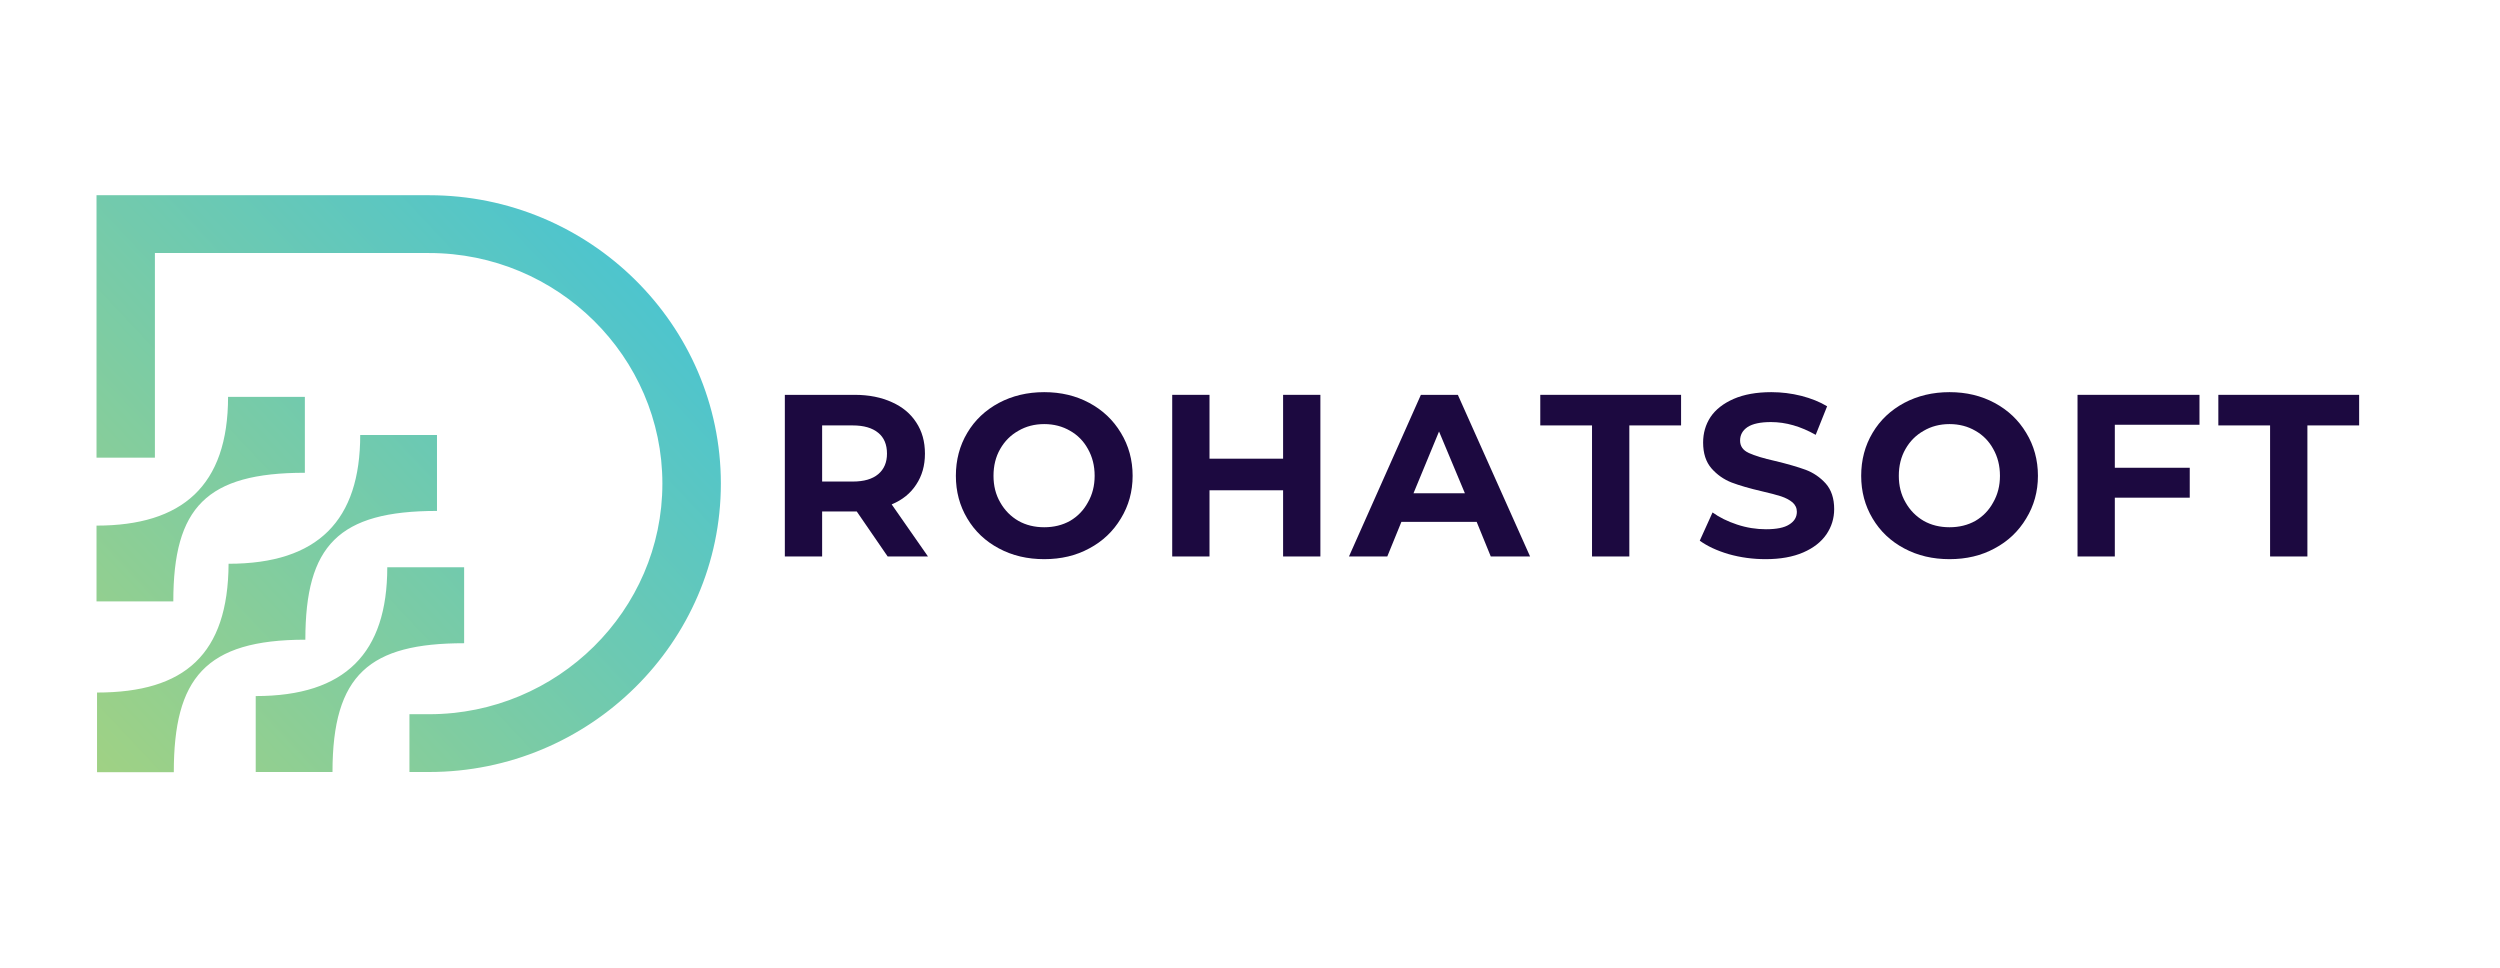 <svg xmlns="http://www.w3.org/2000/svg" xmlns:xlink="http://www.w3.org/1999/xlink" width="155" zoomAndPan="magnify" viewBox="0 0 116.25 45" height="60" preserveAspectRatio="xMidYMid meet" version="1.0"><defs><g/><clipPath id="afd33257a0"><path d="M 4.473 9.078 L 33.535 9.078 L 33.535 35.906 L 4.473 35.906 Z M 4.473 9.078 " clip-rule="nonzero"/></clipPath><clipPath id="02f6cabc68"><path d="M 14.176 21.984 L 14.176 18.453 L 10.605 18.453 C 10.605 22.598 8.469 24.441 4.488 24.441 L 4.488 27.965 L 8.059 27.965 C 8.059 23.59 9.602 21.984 14.176 21.984 Z M 20.32 23.758 L 20.32 20.227 L 16.75 20.227 C 16.75 24.184 14.805 26.215 10.629 26.215 C 10.605 30.422 8.598 32.203 4.512 32.203 L 4.512 35.906 L 8.082 35.906 C 8.082 31.543 9.539 29.746 14.199 29.746 C 14.199 25.363 15.738 23.758 20.32 23.758 Z M 19.953 9.078 L 4.488 9.078 L 4.488 21.281 L 7.203 21.281 L 7.203 11.766 L 19.953 11.766 C 25.922 11.766 30.801 16.586 30.801 22.488 C 30.801 28.391 25.922 33.211 19.953 33.211 L 19.039 33.211 L 19.039 35.898 L 19.953 35.898 C 27.422 35.898 33.52 29.871 33.52 22.488 C 33.52 15.105 27.422 9.078 19.953 9.078 Z M 21.582 26.379 L 18.008 26.379 C 18.008 30.359 16.066 32.367 11.891 32.367 L 11.891 35.898 L 15.461 35.898 C 15.461 31.352 17.191 29.91 21.582 29.91 Z M 21.582 26.379 " clip-rule="nonzero"/></clipPath><linearGradient x1="-44.095" gradientTransform="matrix(0.058, 0, 0, 0.057, 5.068, 9.078)" y1="430.429" x2="458.376" gradientUnits="userSpaceOnUse" y2="-34.2" id="245830fe90"><stop stop-opacity="1" stop-color="rgb(62.402%, 82.042%, 51.869%)" offset="0"/><stop stop-opacity="1" stop-color="rgb(62.256%, 82.019%, 52%)" offset="0.008"/><stop stop-opacity="1" stop-color="rgb(61.963%, 81.973%, 52.263%)" offset="0.016"/><stop stop-opacity="1" stop-color="rgb(61.671%, 81.927%, 52.525%)" offset="0.023"/><stop stop-opacity="1" stop-color="rgb(61.38%, 81.882%, 52.789%)" offset="0.031"/><stop stop-opacity="1" stop-color="rgb(61.089%, 81.836%, 53.052%)" offset="0.039"/><stop stop-opacity="1" stop-color="rgb(60.796%, 81.792%, 53.314%)" offset="0.047"/><stop stop-opacity="1" stop-color="rgb(60.504%, 81.746%, 53.578%)" offset="0.055"/><stop stop-opacity="1" stop-color="rgb(60.213%, 81.7%, 53.841%)" offset="0.062"/><stop stop-opacity="1" stop-color="rgb(59.921%, 81.654%, 54.103%)" offset="0.07"/><stop stop-opacity="1" stop-color="rgb(59.628%, 81.609%, 54.366%)" offset="0.078"/><stop stop-opacity="1" stop-color="rgb(59.337%, 81.564%, 54.63%)" offset="0.086"/><stop stop-opacity="1" stop-color="rgb(59.045%, 81.519%, 54.892%)" offset="0.094"/><stop stop-opacity="1" stop-color="rgb(58.754%, 81.473%, 55.154%)" offset="0.102"/><stop stop-opacity="1" stop-color="rgb(58.463%, 81.427%, 55.417%)" offset="0.109"/><stop stop-opacity="1" stop-color="rgb(58.17%, 81.381%, 55.681%)" offset="0.117"/><stop stop-opacity="1" stop-color="rgb(57.878%, 81.337%, 55.943%)" offset="0.125"/><stop stop-opacity="1" stop-color="rgb(57.587%, 81.291%, 56.206%)" offset="0.133"/><stop stop-opacity="1" stop-color="rgb(57.295%, 81.245%, 56.468%)" offset="0.141"/><stop stop-opacity="1" stop-color="rgb(57.002%, 81.2%, 56.732%)" offset="0.148"/><stop stop-opacity="1" stop-color="rgb(56.711%, 81.154%, 56.995%)" offset="0.156"/><stop stop-opacity="1" stop-color="rgb(56.419%, 81.11%, 57.257%)" offset="0.164"/><stop stop-opacity="1" stop-color="rgb(56.128%, 81.064%, 57.521%)" offset="0.172"/><stop stop-opacity="1" stop-color="rgb(55.835%, 81.018%, 57.784%)" offset="0.18"/><stop stop-opacity="1" stop-color="rgb(55.544%, 80.972%, 58.046%)" offset="0.188"/><stop stop-opacity="1" stop-color="rgb(55.252%, 80.927%, 58.308%)" offset="0.195"/><stop stop-opacity="1" stop-color="rgb(54.961%, 80.882%, 58.572%)" offset="0.203"/><stop stop-opacity="1" stop-color="rgb(54.669%, 80.836%, 58.835%)" offset="0.211"/><stop stop-opacity="1" stop-color="rgb(54.376%, 80.791%, 59.097%)" offset="0.219"/><stop stop-opacity="1" stop-color="rgb(54.085%, 80.745%, 59.36%)" offset="0.227"/><stop stop-opacity="1" stop-color="rgb(53.793%, 80.701%, 59.624%)" offset="0.234"/><stop stop-opacity="1" stop-color="rgb(53.502%, 80.655%, 59.886%)" offset="0.242"/><stop stop-opacity="1" stop-color="rgb(53.209%, 80.609%, 60.149%)" offset="0.25"/><stop stop-opacity="1" stop-color="rgb(52.917%, 80.563%, 60.413%)" offset="0.258"/><stop stop-opacity="1" stop-color="rgb(52.626%, 80.518%, 60.675%)" offset="0.266"/><stop stop-opacity="1" stop-color="rgb(52.335%, 80.473%, 60.938%)" offset="0.273"/><stop stop-opacity="1" stop-color="rgb(52.043%, 80.428%, 61.2%)" offset="0.281"/><stop stop-opacity="1" stop-color="rgb(51.75%, 80.382%, 61.464%)" offset="0.289"/><stop stop-opacity="1" stop-color="rgb(51.459%, 80.336%, 61.726%)" offset="0.297"/><stop stop-opacity="1" stop-color="rgb(51.167%, 80.29%, 61.989%)" offset="0.305"/><stop stop-opacity="1" stop-color="rgb(50.876%, 80.246%, 62.251%)" offset="0.312"/><stop stop-opacity="1" stop-color="rgb(50.583%, 80.2%, 62.515%)" offset="0.32"/><stop stop-opacity="1" stop-color="rgb(50.291%, 80.154%, 62.778%)" offset="0.328"/><stop stop-opacity="1" stop-color="rgb(50%, 80.109%, 63.04%)" offset="0.336"/><stop stop-opacity="1" stop-color="rgb(49.709%, 80.063%, 63.303%)" offset="0.344"/><stop stop-opacity="1" stop-color="rgb(49.416%, 80.019%, 63.567%)" offset="0.352"/><stop stop-opacity="1" stop-color="rgb(49.124%, 79.973%, 63.829%)" offset="0.359"/><stop stop-opacity="1" stop-color="rgb(48.833%, 79.927%, 64.091%)" offset="0.367"/><stop stop-opacity="1" stop-color="rgb(48.541%, 79.881%, 64.355%)" offset="0.375"/><stop stop-opacity="1" stop-color="rgb(48.25%, 79.836%, 64.618%)" offset="0.383"/><stop stop-opacity="1" stop-color="rgb(47.957%, 79.791%, 64.88%)" offset="0.391"/><stop stop-opacity="1" stop-color="rgb(47.665%, 79.745%, 65.143%)" offset="0.398"/><stop stop-opacity="1" stop-color="rgb(47.374%, 79.7%, 65.407%)" offset="0.406"/><stop stop-opacity="1" stop-color="rgb(47.083%, 79.654%, 65.669%)" offset="0.414"/><stop stop-opacity="1" stop-color="rgb(46.79%, 79.608%, 65.932%)" offset="0.422"/><stop stop-opacity="1" stop-color="rgb(46.498%, 79.564%, 66.194%)" offset="0.43"/><stop stop-opacity="1" stop-color="rgb(46.207%, 79.518%, 66.458%)" offset="0.438"/><stop stop-opacity="1" stop-color="rgb(45.915%, 79.472%, 66.721%)" offset="0.445"/><stop stop-opacity="1" stop-color="rgb(45.622%, 79.427%, 66.983%)" offset="0.453"/><stop stop-opacity="1" stop-color="rgb(45.331%, 79.381%, 67.245%)" offset="0.461"/><stop stop-opacity="1" stop-color="rgb(45.039%, 79.337%, 67.509%)" offset="0.464"/><stop stop-opacity="1" stop-color="rgb(44.894%, 79.314%, 67.641%)" offset="0.469"/><stop stop-opacity="1" stop-color="rgb(44.748%, 79.291%, 67.772%)" offset="0.477"/><stop stop-opacity="1" stop-color="rgb(44.456%, 79.245%, 68.034%)" offset="0.484"/><stop stop-opacity="1" stop-color="rgb(44.164%, 79.199%, 68.298%)" offset="0.492"/><stop stop-opacity="1" stop-color="rgb(43.872%, 79.153%, 68.561%)" offset="0.5"/><stop stop-opacity="1" stop-color="rgb(43.581%, 79.109%, 68.823%)" offset="0.508"/><stop stop-opacity="1" stop-color="rgb(43.289%, 79.063%, 69.086%)" offset="0.516"/><stop stop-opacity="1" stop-color="rgb(42.996%, 79.018%, 69.35%)" offset="0.523"/><stop stop-opacity="1" stop-color="rgb(42.705%, 78.972%, 69.612%)" offset="0.531"/><stop stop-opacity="1" stop-color="rgb(42.413%, 78.928%, 69.875%)" offset="0.536"/><stop stop-opacity="1" stop-color="rgb(42.268%, 78.905%, 70.006%)" offset="0.539"/><stop stop-opacity="1" stop-color="rgb(42.122%, 78.882%, 70.137%)" offset="0.547"/><stop stop-opacity="1" stop-color="rgb(41.829%, 78.836%, 70.401%)" offset="0.555"/><stop stop-opacity="1" stop-color="rgb(41.537%, 78.79%, 70.663%)" offset="0.562"/><stop stop-opacity="1" stop-color="rgb(41.246%, 78.745%, 70.926%)" offset="0.57"/><stop stop-opacity="1" stop-color="rgb(40.955%, 78.7%, 71.19%)" offset="0.578"/><stop stop-opacity="1" stop-color="rgb(40.663%, 78.654%, 71.452%)" offset="0.586"/><stop stop-opacity="1" stop-color="rgb(40.37%, 78.609%, 71.715%)" offset="0.594"/><stop stop-opacity="1" stop-color="rgb(40.079%, 78.563%, 71.977%)" offset="0.602"/><stop stop-opacity="1" stop-color="rgb(39.787%, 78.517%, 72.241%)" offset="0.609"/><stop stop-opacity="1" stop-color="rgb(39.496%, 78.473%, 72.504%)" offset="0.617"/><stop stop-opacity="1" stop-color="rgb(39.203%, 78.427%, 72.766%)" offset="0.625"/><stop stop-opacity="1" stop-color="rgb(38.911%, 78.381%, 73.029%)" offset="0.633"/><stop stop-opacity="1" stop-color="rgb(38.62%, 78.336%, 73.293%)" offset="0.641"/><stop stop-opacity="1" stop-color="rgb(38.329%, 78.29%, 73.555%)" offset="0.648"/><stop stop-opacity="1" stop-color="rgb(38.037%, 78.246%, 73.817%)" offset="0.656"/><stop stop-opacity="1" stop-color="rgb(37.744%, 78.2%, 74.08%)" offset="0.664"/><stop stop-opacity="1" stop-color="rgb(37.453%, 78.154%, 74.344%)" offset="0.672"/><stop stop-opacity="1" stop-color="rgb(37.161%, 78.108%, 74.606%)" offset="0.68"/><stop stop-opacity="1" stop-color="rgb(36.87%, 78.062%, 74.869%)" offset="0.688"/><stop stop-opacity="1" stop-color="rgb(36.577%, 78.018%, 75.133%)" offset="0.695"/><stop stop-opacity="1" stop-color="rgb(36.285%, 77.972%, 75.395%)" offset="0.703"/><stop stop-opacity="1" stop-color="rgb(35.994%, 77.927%, 75.658%)" offset="0.711"/><stop stop-opacity="1" stop-color="rgb(35.703%, 77.881%, 75.92%)" offset="0.719"/><stop stop-opacity="1" stop-color="rgb(35.41%, 77.835%, 76.184%)" offset="0.727"/><stop stop-opacity="1" stop-color="rgb(35.118%, 77.791%, 76.447%)" offset="0.734"/><stop stop-opacity="1" stop-color="rgb(34.827%, 77.745%, 76.709%)" offset="0.742"/><stop stop-opacity="1" stop-color="rgb(34.535%, 77.699%, 76.971%)" offset="0.75"/><stop stop-opacity="1" stop-color="rgb(34.244%, 77.654%, 77.235%)" offset="0.758"/><stop stop-opacity="1" stop-color="rgb(33.951%, 77.608%, 77.498%)" offset="0.766"/><stop stop-opacity="1" stop-color="rgb(33.659%, 77.563%, 77.76%)" offset="0.773"/><stop stop-opacity="1" stop-color="rgb(33.368%, 77.518%, 78.024%)" offset="0.781"/><stop stop-opacity="1" stop-color="rgb(33.076%, 77.472%, 78.287%)" offset="0.789"/><stop stop-opacity="1" stop-color="rgb(32.784%, 77.426%, 78.549%)" offset="0.797"/><stop stop-opacity="1" stop-color="rgb(32.492%, 77.38%, 78.812%)" offset="0.805"/><stop stop-opacity="1" stop-color="rgb(32.201%, 77.336%, 79.076%)" offset="0.812"/><stop stop-opacity="1" stop-color="rgb(31.909%, 77.29%, 79.338%)" offset="0.82"/><stop stop-opacity="1" stop-color="rgb(31.616%, 77.245%, 79.601%)" offset="0.828"/><stop stop-opacity="1" stop-color="rgb(31.325%, 77.199%, 79.863%)" offset="0.836"/><stop stop-opacity="1" stop-color="rgb(31.033%, 77.153%, 80.127%)" offset="0.844"/><stop stop-opacity="1" stop-color="rgb(30.742%, 77.109%, 80.389%)" offset="0.852"/><stop stop-opacity="1" stop-color="rgb(30.45%, 77.063%, 80.652%)" offset="0.859"/><stop stop-opacity="1" stop-color="rgb(30.157%, 77.017%, 80.914%)" offset="0.867"/><stop stop-opacity="1" stop-color="rgb(29.866%, 76.971%, 81.178%)" offset="0.875"/><stop stop-opacity="1" stop-color="rgb(29.559%, 76.924%, 81.454%)" offset="1"/></linearGradient></defs><g clip-path="url(#afd33257a0)"><g clip-path="url(#02f6cabc68)"><path fill="url(#245830fe90)" d="M 4.488 9.078 L 4.488 35.906 L 33.52 35.906 L 33.52 9.078 Z M 4.488 9.078 " fill-rule="nonzero"/></g></g><g fill="#1c0940" fill-opacity="1"><g transform="translate(35.604, 25.876)"><g><path d="M 5.672 0 L 4.234 -2.094 L 2.625 -2.094 L 2.625 0 L 0.891 0 L 0.891 -7.516 L 4.141 -7.516 C 4.805 -7.516 5.383 -7.398 5.875 -7.172 C 6.363 -6.953 6.738 -6.641 7 -6.234 C 7.27 -5.828 7.406 -5.344 7.406 -4.781 C 7.406 -4.227 7.27 -3.75 7 -3.344 C 6.738 -2.938 6.359 -2.629 5.859 -2.422 L 7.547 0 Z M 5.641 -4.781 C 5.641 -5.207 5.504 -5.531 5.234 -5.75 C 4.961 -5.977 4.566 -6.094 4.047 -6.094 L 2.625 -6.094 L 2.625 -3.484 L 4.047 -3.484 C 4.566 -3.484 4.961 -3.598 5.234 -3.828 C 5.504 -4.055 5.641 -4.375 5.641 -4.781 Z M 5.641 -4.781 "/></g></g></g><g fill="#1c0940" fill-opacity="1"><g transform="translate(44.026, 25.876)"><g><path d="M 4.531 0.125 C 3.75 0.125 3.047 -0.039 2.422 -0.375 C 1.797 -0.707 1.305 -1.172 0.953 -1.766 C 0.598 -2.359 0.422 -3.02 0.422 -3.75 C 0.422 -4.488 0.598 -5.156 0.953 -5.75 C 1.305 -6.344 1.797 -6.805 2.422 -7.141 C 3.047 -7.473 3.75 -7.641 4.531 -7.641 C 5.312 -7.641 6.008 -7.473 6.625 -7.141 C 7.25 -6.805 7.738 -6.344 8.094 -5.75 C 8.457 -5.156 8.641 -4.488 8.641 -3.75 C 8.641 -3.02 8.457 -2.359 8.094 -1.766 C 7.738 -1.172 7.25 -0.707 6.625 -0.375 C 6.008 -0.039 5.312 0.125 4.531 0.125 Z M 4.531 -1.359 C 4.977 -1.359 5.379 -1.457 5.734 -1.656 C 6.086 -1.863 6.363 -2.148 6.562 -2.516 C 6.77 -2.879 6.875 -3.289 6.875 -3.75 C 6.875 -4.219 6.77 -4.633 6.562 -5 C 6.363 -5.363 6.086 -5.645 5.734 -5.844 C 5.379 -6.051 4.977 -6.156 4.531 -6.156 C 4.082 -6.156 3.68 -6.051 3.328 -5.844 C 2.973 -5.645 2.691 -5.363 2.484 -5 C 2.273 -4.633 2.172 -4.219 2.172 -3.75 C 2.172 -3.289 2.273 -2.879 2.484 -2.516 C 2.691 -2.148 2.973 -1.863 3.328 -1.656 C 3.68 -1.457 4.082 -1.359 4.531 -1.359 Z M 4.531 -1.359 "/></g></g></g><g fill="#1c0940" fill-opacity="1"><g transform="translate(53.617, 25.876)"><g><path d="M 7.781 -7.516 L 7.781 0 L 6.047 0 L 6.047 -3.078 L 2.625 -3.078 L 2.625 0 L 0.891 0 L 0.891 -7.516 L 2.625 -7.516 L 2.625 -4.547 L 6.047 -4.547 L 6.047 -7.516 Z M 7.781 -7.516 "/></g></g></g><g fill="#1c0940" fill-opacity="1"><g transform="translate(62.821, 25.876)"><g><path d="M 5.844 -1.609 L 2.344 -1.609 L 1.688 0 L -0.094 0 L 3.25 -7.516 L 4.969 -7.516 L 8.328 0 L 6.5 0 Z M 5.297 -2.938 L 4.094 -5.812 L 2.906 -2.938 Z M 5.297 -2.938 "/></g></g></g><g fill="#1c0940" fill-opacity="1"><g transform="translate(71.576, 25.876)"><g><path d="M 2.453 -6.094 L 0.047 -6.094 L 0.047 -7.516 L 6.594 -7.516 L 6.594 -6.094 L 4.188 -6.094 L 4.188 0 L 2.453 0 Z M 2.453 -6.094 "/></g></g></g><g fill="#1c0940" fill-opacity="1"><g transform="translate(78.742, 25.876)"><g><path d="M 3.359 0.125 C 2.766 0.125 2.191 0.047 1.641 -0.109 C 1.086 -0.273 0.641 -0.484 0.297 -0.734 L 0.891 -2.047 C 1.211 -1.816 1.594 -1.629 2.031 -1.484 C 2.477 -1.336 2.926 -1.266 3.375 -1.266 C 3.863 -1.266 4.223 -1.336 4.453 -1.484 C 4.691 -1.629 4.812 -1.828 4.812 -2.078 C 4.812 -2.254 4.742 -2.398 4.609 -2.516 C 4.473 -2.629 4.297 -2.723 4.078 -2.797 C 3.859 -2.867 3.562 -2.945 3.188 -3.031 C 2.613 -3.164 2.145 -3.301 1.781 -3.438 C 1.414 -3.582 1.102 -3.801 0.844 -4.094 C 0.582 -4.395 0.453 -4.797 0.453 -5.297 C 0.453 -5.734 0.566 -6.129 0.797 -6.484 C 1.035 -6.836 1.395 -7.117 1.875 -7.328 C 2.352 -7.535 2.938 -7.641 3.625 -7.641 C 4.102 -7.641 4.566 -7.582 5.016 -7.469 C 5.473 -7.352 5.875 -7.191 6.219 -6.984 L 5.688 -5.656 C 4.988 -6.051 4.297 -6.25 3.609 -6.25 C 3.117 -6.25 2.754 -6.172 2.516 -6.016 C 2.285 -5.859 2.172 -5.648 2.172 -5.391 C 2.172 -5.129 2.305 -4.938 2.578 -4.812 C 2.848 -4.688 3.258 -4.562 3.812 -4.438 C 4.383 -4.301 4.852 -4.164 5.219 -4.031 C 5.582 -3.895 5.895 -3.68 6.156 -3.391 C 6.414 -3.098 6.547 -2.703 6.547 -2.203 C 6.547 -1.773 6.426 -1.383 6.188 -1.031 C 5.945 -0.676 5.586 -0.395 5.109 -0.188 C 4.629 0.02 4.047 0.125 3.359 0.125 Z M 3.359 0.125 "/></g></g></g><g fill="#1c0940" fill-opacity="1"><g transform="translate(86.123, 25.876)"><g><path d="M 4.531 0.125 C 3.75 0.125 3.047 -0.039 2.422 -0.375 C 1.797 -0.707 1.305 -1.172 0.953 -1.766 C 0.598 -2.359 0.422 -3.02 0.422 -3.75 C 0.422 -4.488 0.598 -5.156 0.953 -5.75 C 1.305 -6.344 1.797 -6.805 2.422 -7.141 C 3.047 -7.473 3.75 -7.641 4.531 -7.641 C 5.312 -7.641 6.008 -7.473 6.625 -7.141 C 7.25 -6.805 7.738 -6.344 8.094 -5.75 C 8.457 -5.156 8.641 -4.488 8.641 -3.75 C 8.641 -3.02 8.457 -2.359 8.094 -1.766 C 7.738 -1.172 7.25 -0.707 6.625 -0.375 C 6.008 -0.039 5.312 0.125 4.531 0.125 Z M 4.531 -1.359 C 4.977 -1.359 5.379 -1.457 5.734 -1.656 C 6.086 -1.863 6.363 -2.148 6.562 -2.516 C 6.77 -2.879 6.875 -3.289 6.875 -3.75 C 6.875 -4.219 6.77 -4.633 6.562 -5 C 6.363 -5.363 6.086 -5.645 5.734 -5.844 C 5.379 -6.051 4.977 -6.156 4.531 -6.156 C 4.082 -6.156 3.68 -6.051 3.328 -5.844 C 2.973 -5.645 2.691 -5.363 2.484 -5 C 2.273 -4.633 2.172 -4.219 2.172 -3.75 C 2.172 -3.289 2.273 -2.879 2.484 -2.516 C 2.691 -2.148 2.973 -1.863 3.328 -1.656 C 3.68 -1.457 4.082 -1.359 4.531 -1.359 Z M 4.531 -1.359 "/></g></g></g><g fill="#1c0940" fill-opacity="1"><g transform="translate(95.714, 25.876)"><g><path d="M 2.625 -6.125 L 2.625 -4.125 L 6.109 -4.125 L 6.109 -2.734 L 2.625 -2.734 L 2.625 0 L 0.891 0 L 0.891 -7.516 L 6.562 -7.516 L 6.562 -6.125 Z M 2.625 -6.125 "/></g></g></g><g fill="#1c0940" fill-opacity="1"><g transform="translate(103.106, 25.876)"><g><path d="M 2.453 -6.094 L 0.047 -6.094 L 0.047 -7.516 L 6.594 -7.516 L 6.594 -6.094 L 4.188 -6.094 L 4.188 0 L 2.453 0 Z M 2.453 -6.094 "/></g></g></g></svg>